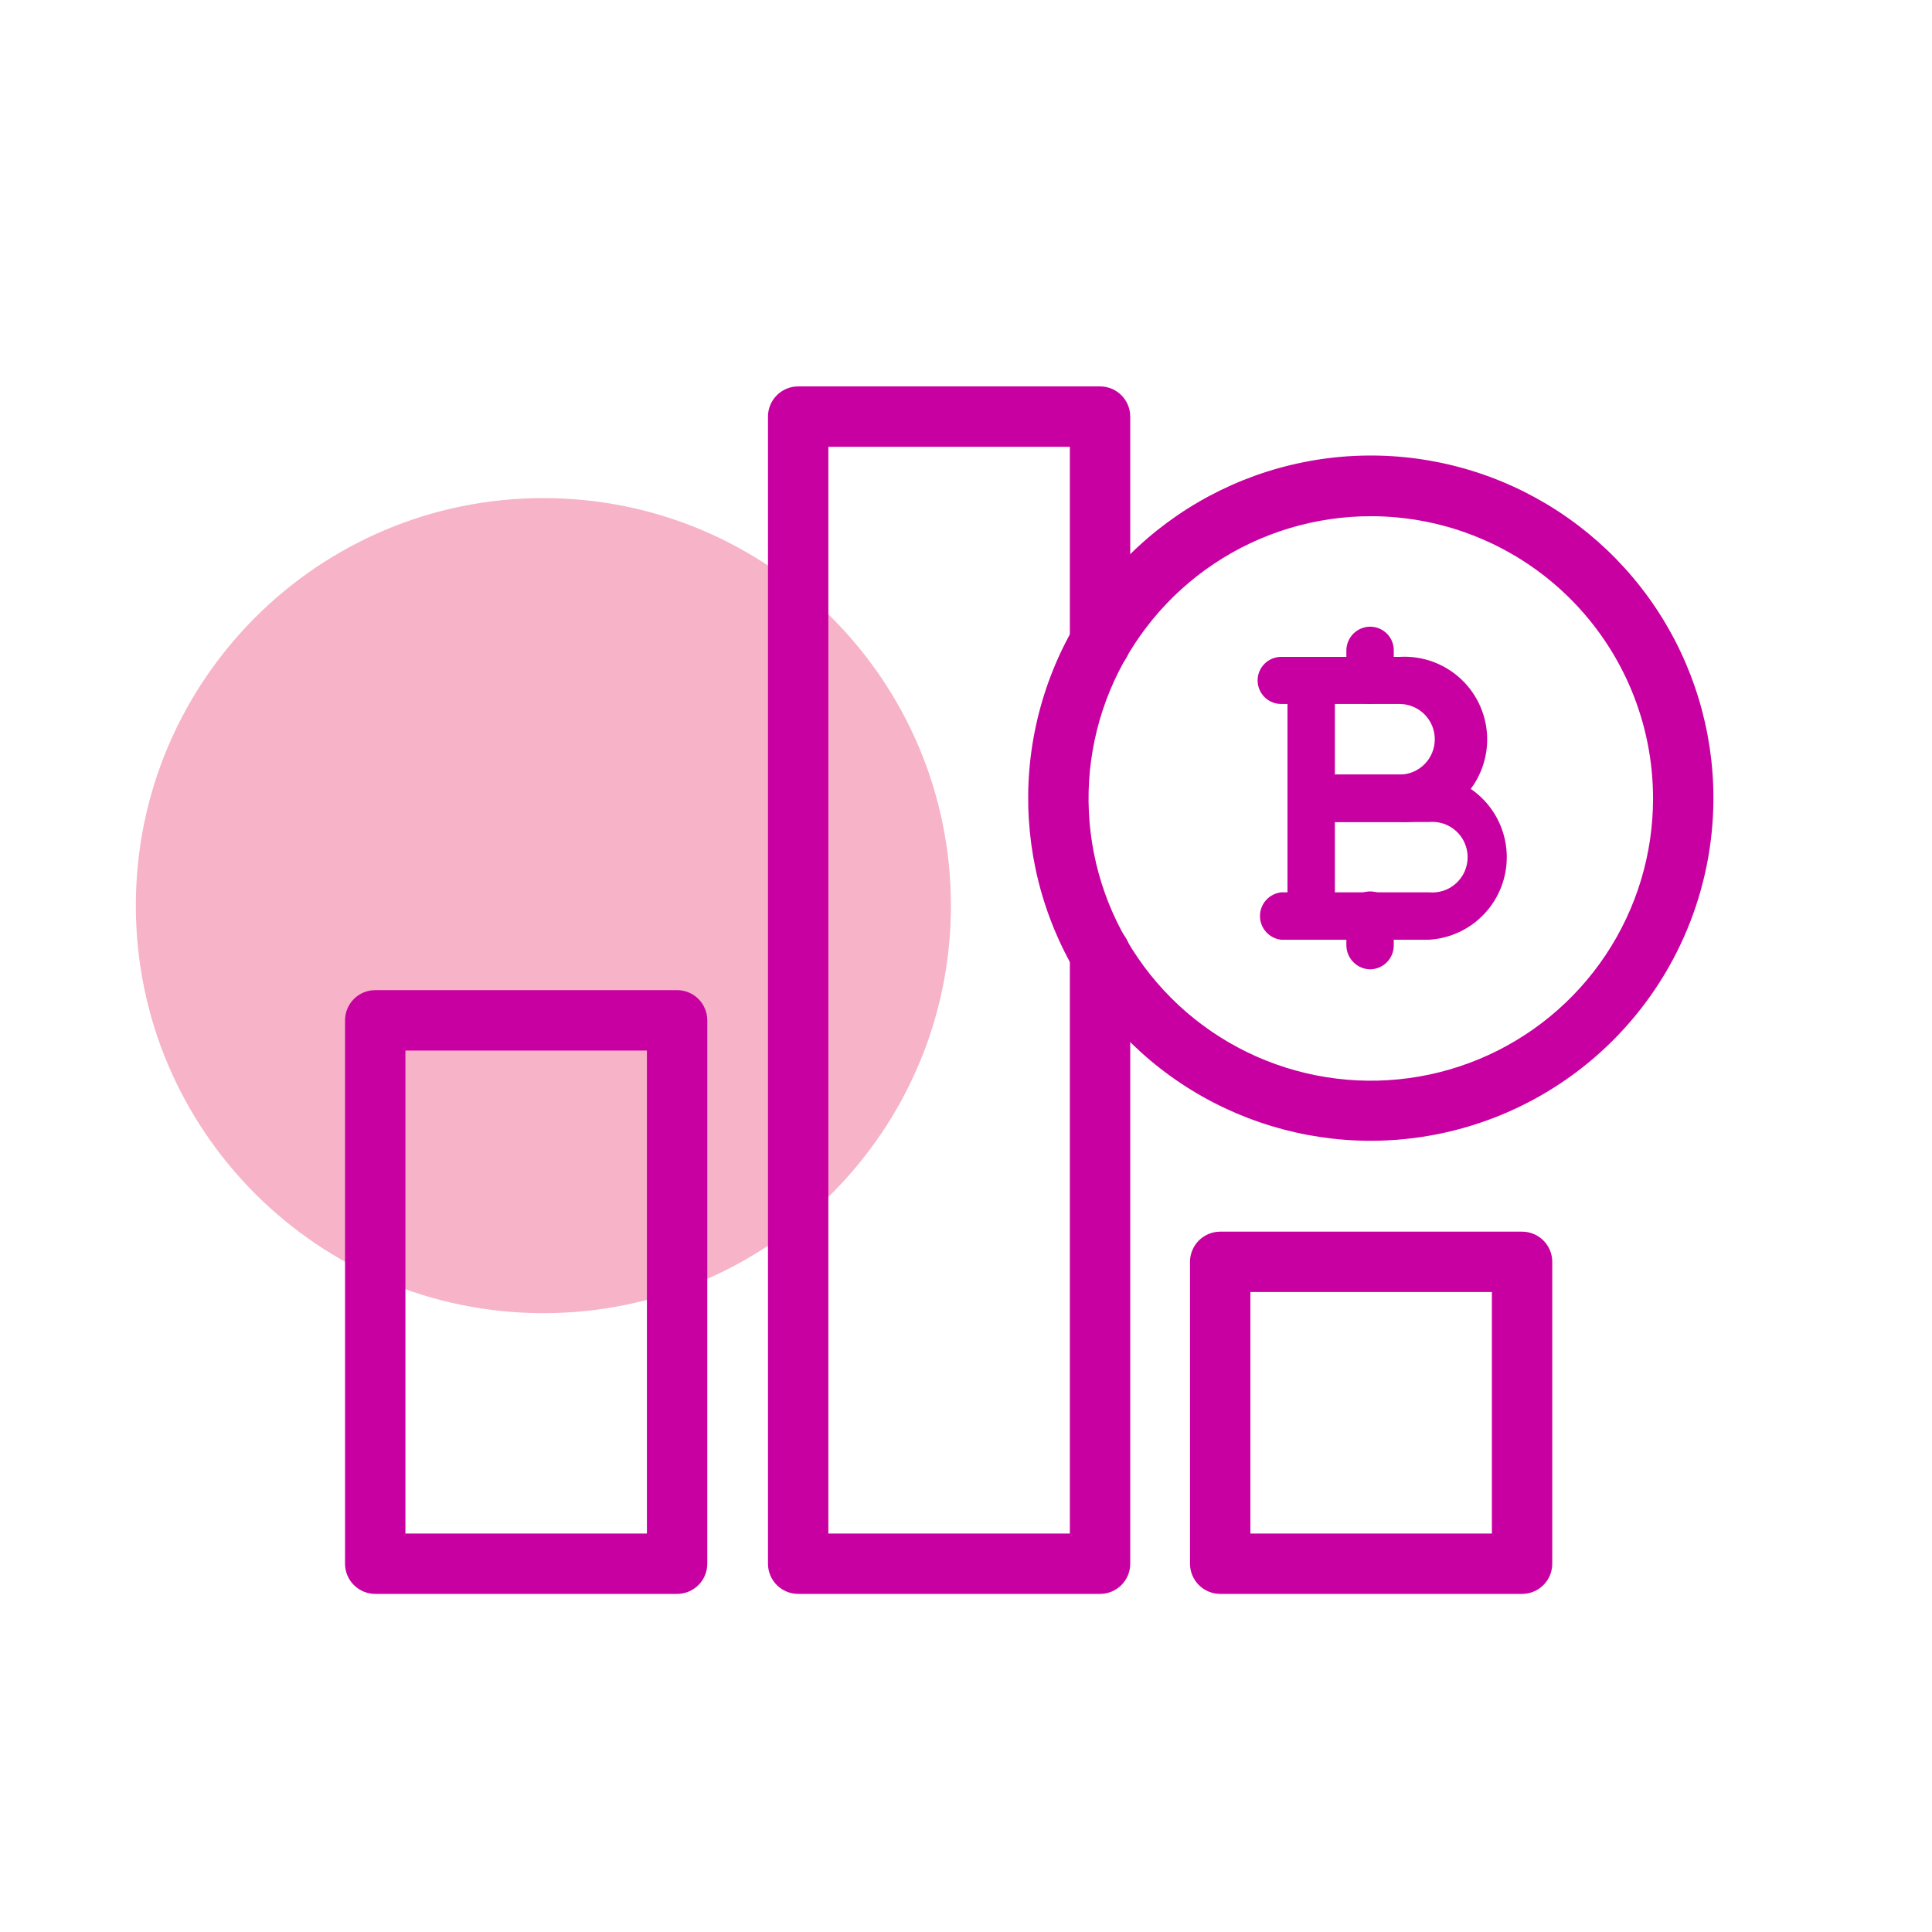 <svg width="107" height="107" viewBox="0 0 107 107" fill="none" xmlns="http://www.w3.org/2000/svg">
<path d="M30.094 72.727C42.559 72.727 52.664 62.621 52.664 50.156C52.664 37.691 42.559 27.586 30.094 27.586C17.628 27.586 7.523 37.691 7.523 50.156C7.523 62.621 17.628 72.727 30.094 72.727Z" fill="#E40046" fill-opacity="0.3"/>
<path d="M37.5 88.275H20.781C20.338 88.275 19.913 88.099 19.599 87.785C19.285 87.472 19.109 87.046 19.109 86.603V56.509C19.109 56.066 19.285 55.641 19.599 55.327C19.913 55.014 20.338 54.837 20.781 54.837H37.5C37.943 54.837 38.369 55.014 38.682 55.327C38.996 55.641 39.172 56.066 39.172 56.509V86.603C39.172 87.046 38.996 87.472 38.682 87.785C38.369 88.099 37.943 88.275 37.5 88.275ZM22.453 84.931H35.828V58.181H22.453V84.931Z" fill="#C800A1"/>
<path d="M84.297 88.275H67.578C67.135 88.275 66.71 88.099 66.396 87.785C66.082 87.472 65.906 87.046 65.906 86.603V69.884C65.906 69.441 66.082 69.016 66.396 68.702C66.71 68.389 67.135 68.213 67.578 68.213H84.297C84.74 68.213 85.165 68.389 85.479 68.702C85.793 69.016 85.969 69.441 85.969 69.884V86.603C85.969 87.046 85.793 87.472 85.479 87.785C85.165 88.099 84.74 88.275 84.297 88.275ZM69.25 84.931H82.625V71.556H69.25V84.931Z" fill="#C800A1"/>
<path d="M60.924 88.275H44.205C43.762 88.275 43.336 88.099 43.023 87.785C42.709 87.472 42.533 87.046 42.533 86.603V23.072C42.533 22.628 42.709 22.203 43.023 21.89C43.336 21.576 43.762 21.4 44.205 21.4H60.924C61.367 21.4 61.792 21.576 62.106 21.89C62.42 22.203 62.596 22.628 62.596 23.072V35.611C62.596 36.054 62.42 36.48 62.106 36.793C61.792 37.107 61.367 37.283 60.924 37.283C60.48 37.283 60.055 37.107 59.742 36.793C59.428 36.48 59.252 36.054 59.252 35.611V24.744H45.877V84.931H59.252V52.815C59.252 52.371 59.428 51.946 59.742 51.632C60.055 51.319 60.48 51.143 60.924 51.143C61.367 51.143 61.792 51.319 62.106 51.632C62.42 51.946 62.596 52.371 62.596 52.815V86.603C62.596 87.046 62.42 87.472 62.106 87.785C61.792 88.099 61.367 88.275 60.924 88.275Z" fill="#C800A1"/>
<path d="M75.936 63.18C72.182 63.183 68.512 62.073 65.389 59.99C62.266 57.907 59.831 54.945 58.393 51.478C56.954 48.011 56.576 44.195 57.306 40.513C58.036 36.831 59.842 33.448 62.495 30.792C65.148 28.137 68.53 26.328 72.211 25.594C75.892 24.861 79.709 25.236 83.177 26.671C86.645 28.107 89.61 30.539 91.696 33.66C93.782 36.781 94.895 40.451 94.895 44.204C94.891 49.233 92.892 54.054 89.338 57.611C85.784 61.169 80.964 63.171 75.936 63.18ZM75.936 28.589C72.843 28.586 69.818 29.5 67.245 31.216C64.672 32.933 62.666 35.374 61.48 38.231C60.295 41.088 59.984 44.233 60.587 47.267C61.189 50.3 62.678 53.087 64.866 55.275C67.053 57.462 69.84 58.951 72.874 59.553C75.907 60.156 79.052 59.845 81.909 58.66C84.766 57.475 87.207 55.469 88.924 52.895C90.64 50.322 91.555 47.297 91.551 44.204C91.547 40.064 89.9 36.095 86.973 33.168C84.045 30.24 80.076 28.593 75.936 28.589Z" fill="#C800A1"/>
<path d="M77.507 45.525H72.626C72.275 45.525 71.939 45.386 71.692 45.138C71.444 44.891 71.305 44.555 71.305 44.204V37.684C71.305 37.511 71.339 37.34 71.406 37.181C71.472 37.022 71.57 36.877 71.692 36.756C71.815 36.635 71.961 36.539 72.121 36.474C72.281 36.41 72.453 36.378 72.626 36.38H77.507C78.131 36.342 78.756 36.432 79.344 36.645C79.931 36.858 80.469 37.189 80.924 37.617C81.379 38.045 81.741 38.562 81.989 39.136C82.237 39.709 82.365 40.328 82.365 40.953C82.365 41.578 82.237 42.196 81.989 42.769C81.741 43.343 81.379 43.86 80.924 44.288C80.469 44.717 79.931 45.047 79.344 45.26C78.756 45.473 78.131 45.563 77.507 45.525ZM73.93 42.9H77.507C78.026 42.9 78.524 42.694 78.891 42.327C79.257 41.961 79.463 41.463 79.463 40.944C79.463 40.425 79.257 39.928 78.891 39.561C78.524 39.194 78.026 38.988 77.507 38.988H73.93V42.9Z" fill="#C800A1"/>
<path d="M79.146 52.045H72.626C72.453 52.048 72.281 52.016 72.121 51.951C71.961 51.886 71.815 51.791 71.692 51.669C71.57 51.548 71.472 51.404 71.406 51.244C71.339 51.085 71.305 50.914 71.305 50.741V44.204C71.305 44.032 71.339 43.861 71.406 43.701C71.472 43.542 71.57 43.398 71.692 43.276C71.815 43.155 71.961 43.059 72.121 42.995C72.281 42.93 72.453 42.898 72.626 42.9H79.146C80.311 42.971 81.405 43.483 82.205 44.333C83.005 45.183 83.45 46.306 83.45 47.473C83.45 48.64 83.005 49.763 82.205 50.613C81.405 51.463 80.311 51.975 79.146 52.045ZM73.93 49.421H79.146C79.417 49.446 79.69 49.414 79.948 49.328C80.206 49.241 80.443 49.102 80.644 48.919C80.845 48.735 81.006 48.512 81.116 48.263C81.226 48.014 81.282 47.745 81.282 47.473C81.282 47.201 81.226 46.932 81.116 46.683C81.006 46.434 80.845 46.211 80.644 46.027C80.443 45.844 80.206 45.705 79.948 45.618C79.69 45.532 79.417 45.5 79.146 45.525H73.93V49.421Z" fill="#C800A1"/>
<path d="M75.887 38.988C75.54 38.988 75.206 38.851 74.959 38.607C74.712 38.363 74.571 38.032 74.566 37.684V36.012C74.571 35.665 74.712 35.333 74.959 35.089C75.206 34.845 75.54 34.708 75.887 34.708C76.233 34.708 76.565 34.846 76.809 35.09C77.054 35.335 77.191 35.666 77.191 36.012V37.684C77.191 38.03 77.054 38.362 76.809 38.606C76.565 38.851 76.233 38.988 75.887 38.988Z" fill="#C800A1"/>
<path d="M75.887 53.684C75.538 53.68 75.205 53.539 74.958 53.292C74.711 53.045 74.571 52.712 74.566 52.363V50.691C74.566 50.341 74.706 50.005 74.953 49.757C75.201 49.51 75.537 49.37 75.887 49.37C76.06 49.37 76.231 49.405 76.39 49.471C76.549 49.538 76.694 49.636 76.815 49.758C76.937 49.881 77.032 50.027 77.097 50.187C77.161 50.347 77.194 50.519 77.191 50.691V52.363C77.191 52.711 77.054 53.044 76.81 53.291C76.566 53.538 76.235 53.679 75.887 53.684Z" fill="#C800A1"/>
<path d="M72.626 38.988H70.954C70.609 38.988 70.277 38.851 70.032 38.606C69.788 38.362 69.65 38.03 69.65 37.684C69.65 37.338 69.788 37.007 70.032 36.762C70.277 36.517 70.609 36.38 70.954 36.38H72.626C72.798 36.38 72.967 36.414 73.125 36.479C73.284 36.545 73.427 36.641 73.548 36.762C73.669 36.883 73.766 37.027 73.831 37.185C73.897 37.343 73.93 37.513 73.93 37.684C73.93 37.855 73.897 38.025 73.831 38.183C73.766 38.341 73.669 38.485 73.548 38.606C73.427 38.727 73.284 38.823 73.125 38.889C72.967 38.954 72.798 38.988 72.626 38.988Z" fill="#C800A1"/>
<path d="M72.626 52.045H70.954C70.631 52.009 70.333 51.855 70.117 51.613C69.901 51.371 69.781 51.058 69.781 50.733C69.781 50.408 69.901 50.095 70.117 49.853C70.333 49.611 70.631 49.457 70.954 49.421H72.626C72.948 49.457 73.246 49.611 73.462 49.853C73.678 50.095 73.798 50.408 73.798 50.733C73.798 51.058 73.678 51.371 73.462 51.613C73.246 51.855 72.948 52.009 72.626 52.045Z" fill="#C800A1"/>
</svg>

